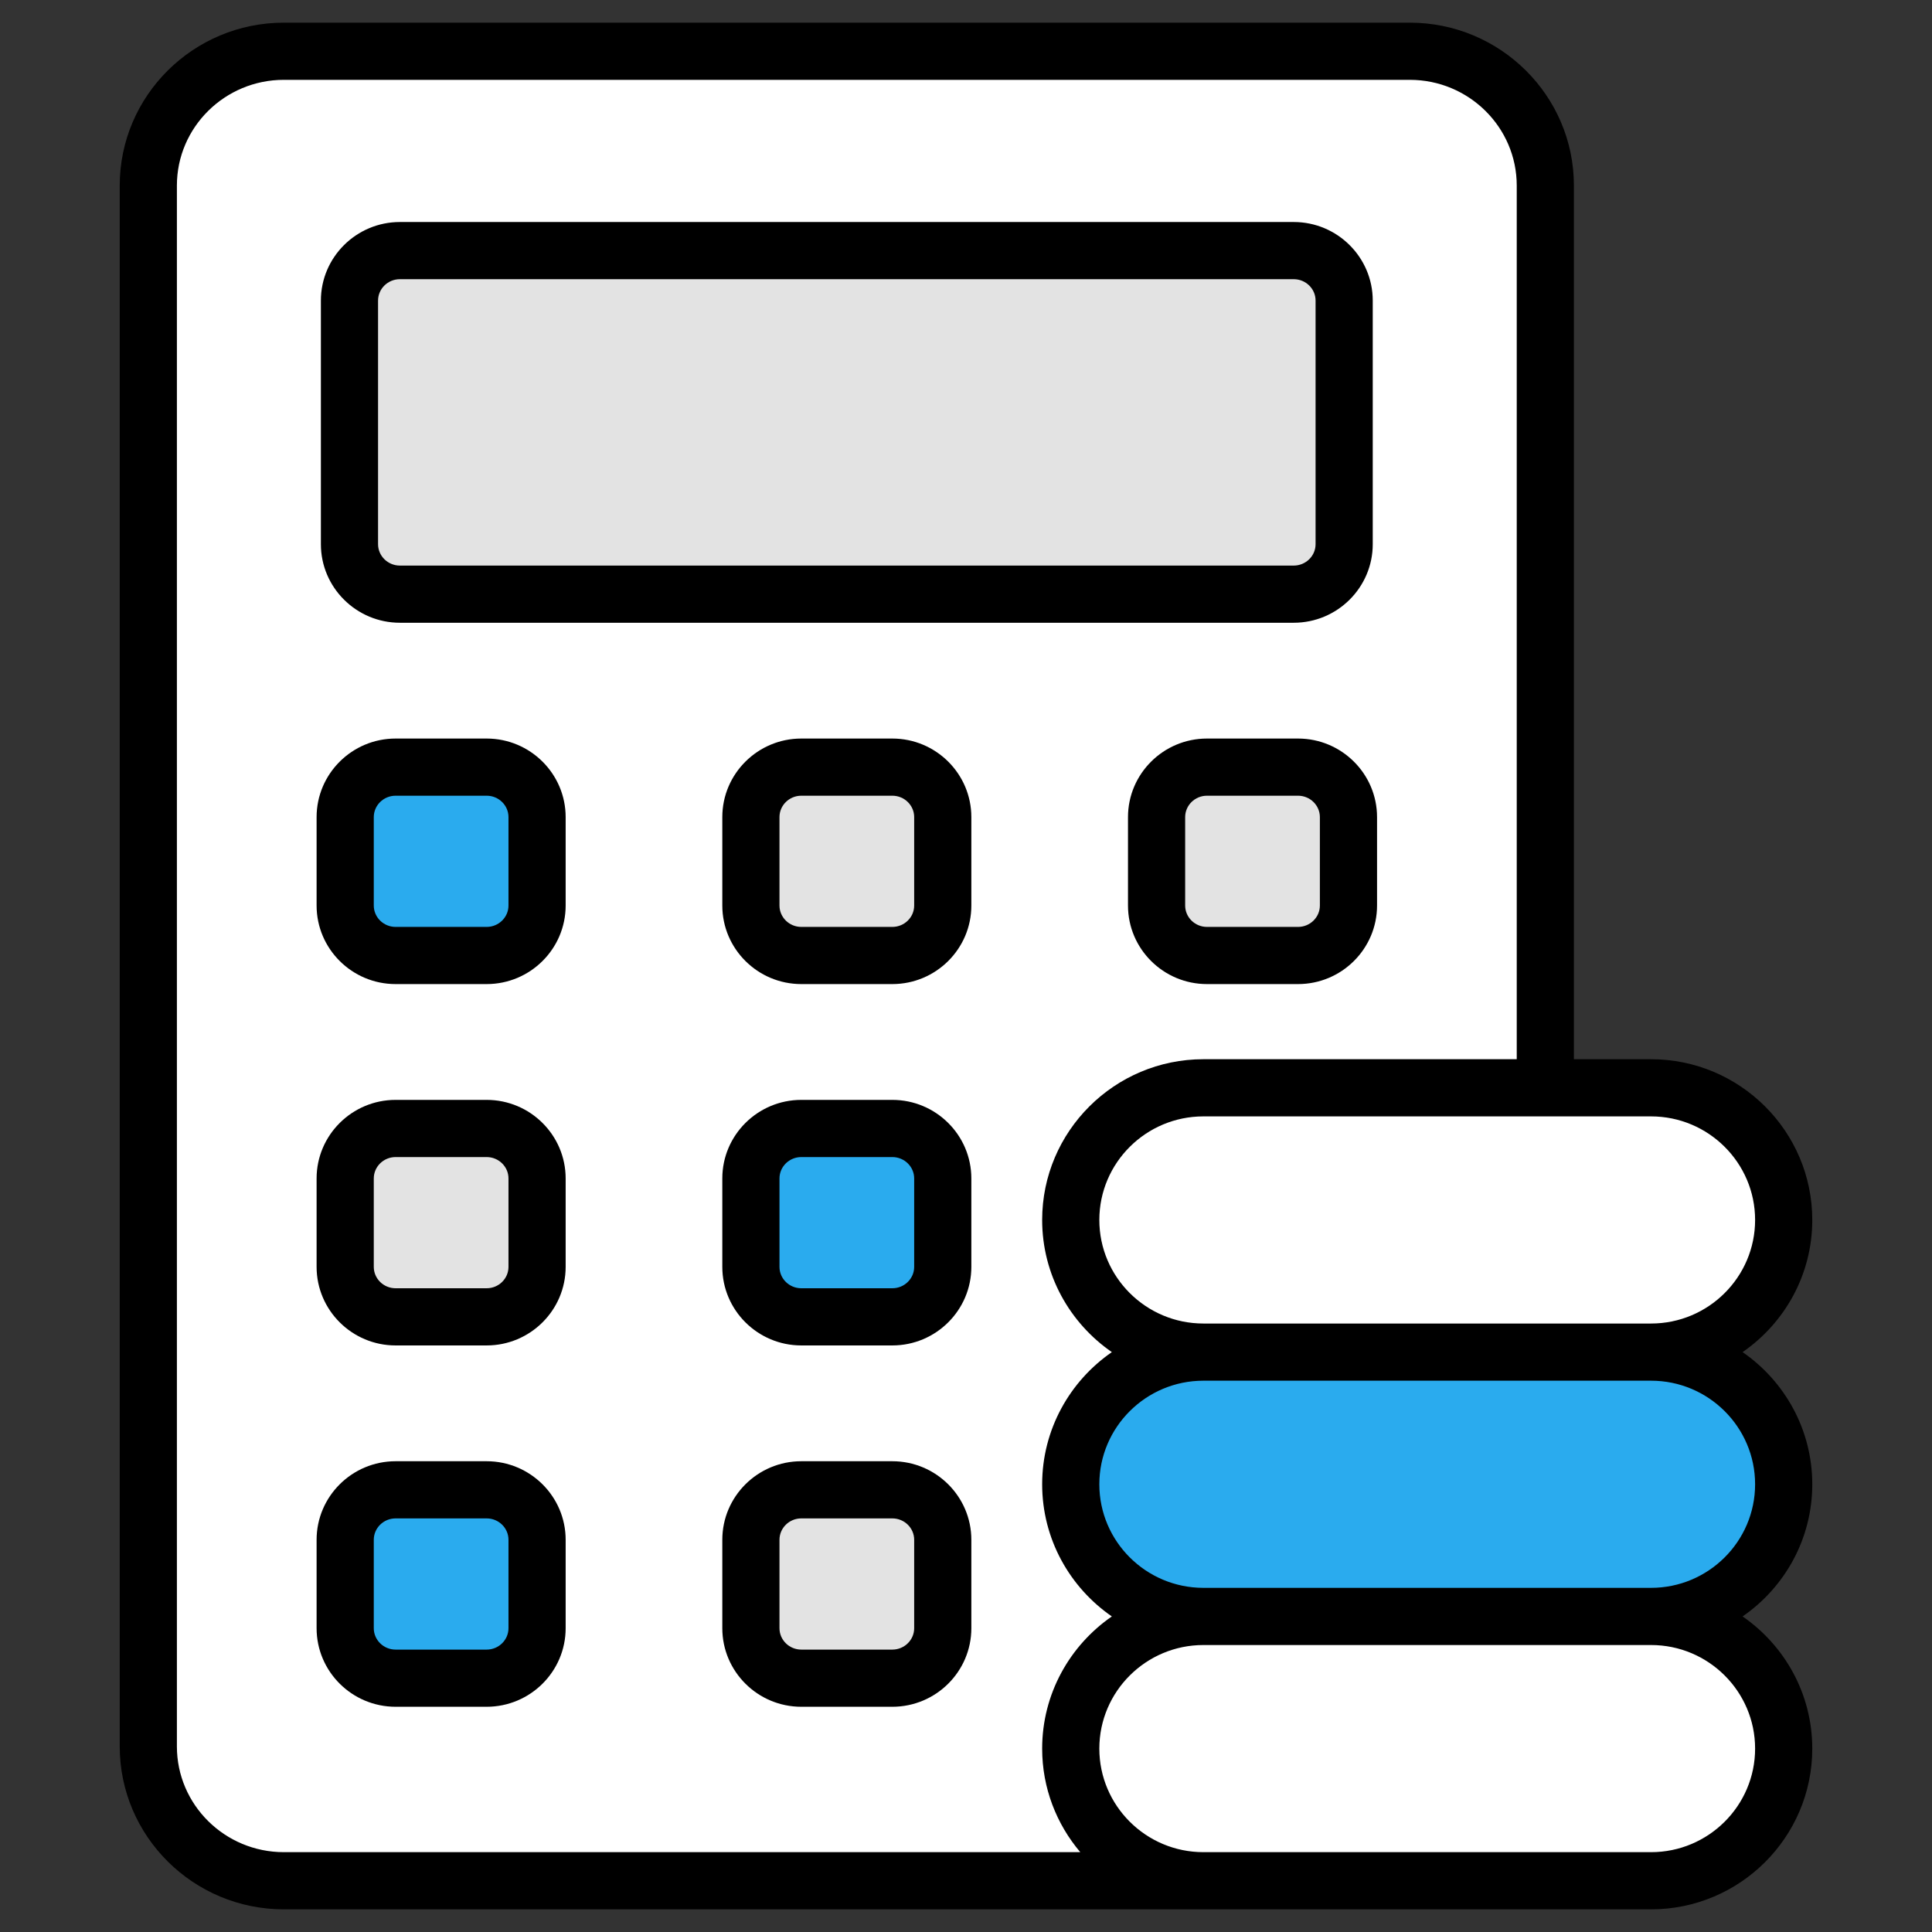 <svg width="164" height="164" viewBox="0 0 164 164" fill="none" xmlns="http://www.w3.org/2000/svg">
<rect x="0" y="0" width="164" height="164" fill="#333333" stroke="none"/>
<path d="M131.176 15.749V148.249C131.176 154.545 126.026 159.649 119.672 159.649H24.093C17.74 159.649 12.589 154.545 12.589 148.249V15.749C12.589 9.453 17.74 4.35 24.093 4.35H119.672C126.026 4.35 131.176 9.453 131.176 15.749Z" fill="white"/>
<path d="M114.1 46.193V25.514C114.1 23.171 112.184 21.271 109.819 21.271H33.947C31.583 21.271 29.666 23.171 29.666 25.514V46.193C29.666 48.535 31.583 50.435 33.947 50.435H109.82C112.184 50.435 114.1 48.536 114.1 46.193ZM75.746 65.118H68.02C65.656 65.118 63.739 67.017 63.739 69.36V76.866C63.739 79.208 65.656 81.108 68.02 81.108H75.746C78.111 81.108 80.028 79.209 80.028 76.866V69.36C80.028 67.017 78.111 65.118 75.746 65.118ZM110.185 65.118H102.458C100.094 65.118 98.177 67.017 98.177 69.36V76.866C98.177 79.208 100.094 81.108 102.458 81.108H110.185C112.549 81.108 114.466 79.209 114.466 76.866V69.36C114.465 67.017 112.549 65.118 110.185 65.118ZM41.309 95.791H33.583C31.218 95.791 29.302 97.69 29.302 100.033V107.538C29.302 109.881 31.218 111.781 33.583 111.781H41.309C43.673 111.781 45.59 109.881 45.59 107.538V100.033C45.589 97.69 43.673 95.791 41.309 95.791ZM75.746 126.463H68.02C65.656 126.463 63.739 128.363 63.739 130.706V138.211C63.739 140.554 65.656 142.453 68.02 142.453H75.746C78.111 142.453 80.028 140.554 80.028 138.211V130.706C80.028 128.363 78.111 126.463 75.746 126.463Z" fill="#E3E3E3"/>
<path d="M41.309 65.119H33.583C31.218 65.119 29.302 67.018 29.302 69.361V76.867C29.302 79.21 31.218 81.109 33.583 81.109H41.309C43.673 81.109 45.59 79.21 45.59 76.867V69.361C45.589 67.019 43.673 65.119 41.309 65.119ZM75.746 95.792H68.02C65.656 95.792 63.739 97.691 63.739 100.034V107.54C63.739 109.882 65.656 111.782 68.02 111.782H75.746C78.111 111.782 80.028 109.883 80.028 107.54V100.034C80.028 97.691 78.111 95.792 75.746 95.792ZM41.309 126.465H33.583C31.218 126.465 29.302 128.364 29.302 130.707V138.213C29.302 140.555 31.218 142.455 33.583 142.455H41.309C43.673 142.455 45.59 140.556 45.59 138.213V130.707C45.589 128.364 43.673 126.465 41.309 126.465Z" fill="#2AABEE"/>
<path d="M90.893 148.432C90.893 154.627 95.934 159.65 102.152 159.65H140.152C146.37 159.65 151.411 154.627 151.411 148.432C151.411 142.236 146.37 137.213 140.152 137.213H102.152C95.934 137.213 90.893 142.236 90.893 148.432ZM90.893 103.558C90.893 109.754 95.934 114.776 102.152 114.776H140.152C146.37 114.776 151.411 109.754 151.411 103.558C151.411 97.362 146.37 92.34 140.152 92.34H102.152C95.934 92.34 90.893 97.362 90.893 103.558Z" fill="white"/>
<path d="M90.893 125.994C90.893 132.19 95.934 137.212 102.152 137.212H140.152C146.37 137.212 151.411 132.19 151.411 125.994C151.411 119.798 146.37 114.775 140.152 114.775H102.152C95.934 114.775 90.893 119.798 90.893 125.994Z" fill="#2AABEE"/>
<path d="M119.673 1.924H24.094C16.413 1.924 10.163 8.126 10.163 15.75V148.25C10.163 155.874 16.413 162.077 24.094 162.077H140.151C147.698 162.077 153.837 155.956 153.837 148.432C153.837 143.785 151.491 139.678 147.922 137.213C151.491 134.748 153.837 130.642 153.837 125.995C153.837 121.348 151.491 117.241 147.922 114.776C151.491 112.311 153.837 108.205 153.837 103.558C153.837 96.034 147.698 89.913 140.151 89.913H133.603V15.75C133.603 8.126 127.353 1.924 119.673 1.924ZM15.016 148.25V15.75C15.016 10.802 19.089 6.777 24.094 6.777H119.672C124.677 6.777 128.75 10.802 128.75 15.75V89.913H102.152C94.606 89.913 88.465 96.034 88.465 103.558C88.465 108.205 90.811 112.311 94.38 114.776C90.811 117.241 88.465 121.348 88.465 125.995C88.465 130.642 90.811 134.748 94.38 137.213C90.811 139.678 88.465 143.785 88.465 148.432C88.465 151.78 89.686 154.846 91.701 157.223H24.094C19.089 157.223 15.016 153.198 15.016 148.25ZM148.984 148.432C148.984 153.279 145.021 157.223 140.151 157.223H102.152C97.282 157.223 93.318 153.279 93.318 148.432C93.318 143.584 97.282 139.64 102.152 139.64H140.151C145.022 139.639 148.984 143.583 148.984 148.432ZM148.984 125.995C148.984 130.842 145.021 134.786 140.151 134.786H102.152C97.282 134.786 93.318 130.842 93.318 125.995C93.318 121.146 97.282 117.202 102.152 117.202H140.151C145.022 117.202 148.984 121.146 148.984 125.995ZM148.984 103.558C148.984 108.405 145.021 112.349 140.151 112.349H102.152C97.282 112.349 93.318 108.405 93.318 103.558C93.318 98.71 97.282 94.766 102.152 94.766H140.151C145.022 94.766 148.984 98.71 148.984 103.558Z" fill="black"/>
<path d="M33.947 52.863H109.819C113.517 52.863 116.527 49.871 116.527 46.194V25.515C116.527 21.838 113.517 18.846 109.819 18.846H33.947C30.248 18.846 27.239 21.838 27.239 25.515V46.194C27.239 49.87 30.248 52.863 33.947 52.863ZM32.092 25.515C32.092 24.513 32.925 23.699 33.947 23.699H109.819C110.841 23.699 111.674 24.513 111.674 25.515V46.194C111.674 47.195 110.841 48.01 109.819 48.01H33.947C32.925 48.01 32.092 47.195 32.092 46.194V25.515ZM41.308 62.692H33.581C29.883 62.692 26.875 65.684 26.875 69.362V76.867C26.875 80.544 29.884 83.535 33.581 83.535H41.308C45.007 83.535 48.016 80.544 48.016 76.867V69.362C48.016 65.684 45.007 62.692 41.308 62.692ZM43.163 76.867C43.163 77.867 42.331 78.682 41.309 78.682H33.582C32.56 78.682 31.729 77.868 31.729 76.867V69.361C31.729 68.36 32.56 67.545 33.582 67.545H41.309C42.331 67.545 43.163 68.36 43.163 69.361V76.867ZM75.746 62.692H68.02C64.321 62.692 61.314 65.684 61.314 69.362V76.867C61.314 80.544 64.322 83.535 68.02 83.535H75.746C79.445 83.535 82.454 80.544 82.454 76.867V69.362C82.454 65.684 79.445 62.692 75.746 62.692ZM77.601 76.867C77.601 77.867 76.769 78.682 75.746 78.682H68.02C66.998 78.682 66.167 77.868 66.167 76.867V69.361C66.167 68.36 66.998 67.545 68.02 67.545H75.746C76.769 67.545 77.601 68.36 77.601 69.361V76.867ZM110.184 62.692H102.457C98.759 62.692 95.751 65.684 95.751 69.362V76.867C95.751 80.544 98.759 83.535 102.457 83.535H110.184C113.883 83.535 116.892 80.544 116.892 76.867V69.362C116.892 65.684 113.883 62.692 110.184 62.692ZM112.039 76.867C112.039 77.867 111.206 78.682 110.184 78.682H102.457C101.435 78.682 100.604 77.868 100.604 76.867V69.361C100.604 68.36 101.435 67.545 102.457 67.545H110.184C111.206 67.545 112.039 68.36 112.039 69.361V76.867ZM41.308 93.365H33.581C29.883 93.365 26.875 96.357 26.875 100.034V107.539C26.875 111.216 29.884 114.209 33.581 114.209H41.308C45.007 114.209 48.016 111.216 48.016 107.539V100.034C48.016 96.357 45.007 93.365 41.308 93.365ZM43.163 107.539C43.163 108.541 42.331 109.355 41.309 109.355H33.582C32.56 109.355 31.729 108.541 31.729 107.539V100.034C31.729 99.033 32.56 98.219 33.582 98.219H41.309C42.331 98.219 43.163 99.033 43.163 100.034V107.539ZM75.746 93.365H68.02C64.321 93.365 61.314 96.357 61.314 100.034V107.539C61.314 111.216 64.322 114.209 68.02 114.209H75.746C79.445 114.209 82.454 111.216 82.454 107.539V100.034C82.454 96.357 79.445 93.365 75.746 93.365ZM77.601 107.539C77.601 108.541 76.769 109.355 75.746 109.355H68.02C66.998 109.355 66.167 108.541 66.167 107.539V100.034C66.167 99.033 66.998 98.219 68.02 98.219H75.746C76.769 98.219 77.601 99.033 77.601 100.034V107.539ZM41.308 124.038H33.581C29.883 124.038 26.875 127.03 26.875 130.707V138.213C26.875 141.89 29.884 144.881 33.581 144.881H41.308C45.007 144.881 48.016 141.89 48.016 138.213V130.707C48.016 127.03 45.007 124.038 41.308 124.038ZM43.163 138.212C43.163 139.213 42.331 140.028 41.309 140.028H33.582C32.56 140.028 31.729 139.213 31.729 138.212V130.707C31.729 129.705 32.56 128.891 33.582 128.891H41.309C42.331 128.891 43.163 129.705 43.163 130.707V138.212ZM75.746 124.038H68.02C64.321 124.038 61.314 127.03 61.314 130.707V138.213C61.314 141.89 64.322 144.881 68.02 144.881H75.746C79.445 144.881 82.454 141.89 82.454 138.213V130.707C82.454 127.03 79.445 124.038 75.746 124.038ZM77.601 138.212C77.601 139.213 76.769 140.028 75.746 140.028H68.02C66.998 140.028 66.167 139.213 66.167 138.212V130.707C66.167 129.705 66.998 128.891 68.02 128.891H75.746C76.769 128.891 77.601 129.705 77.601 130.707V138.212Z" fill="black"/>
</svg>
